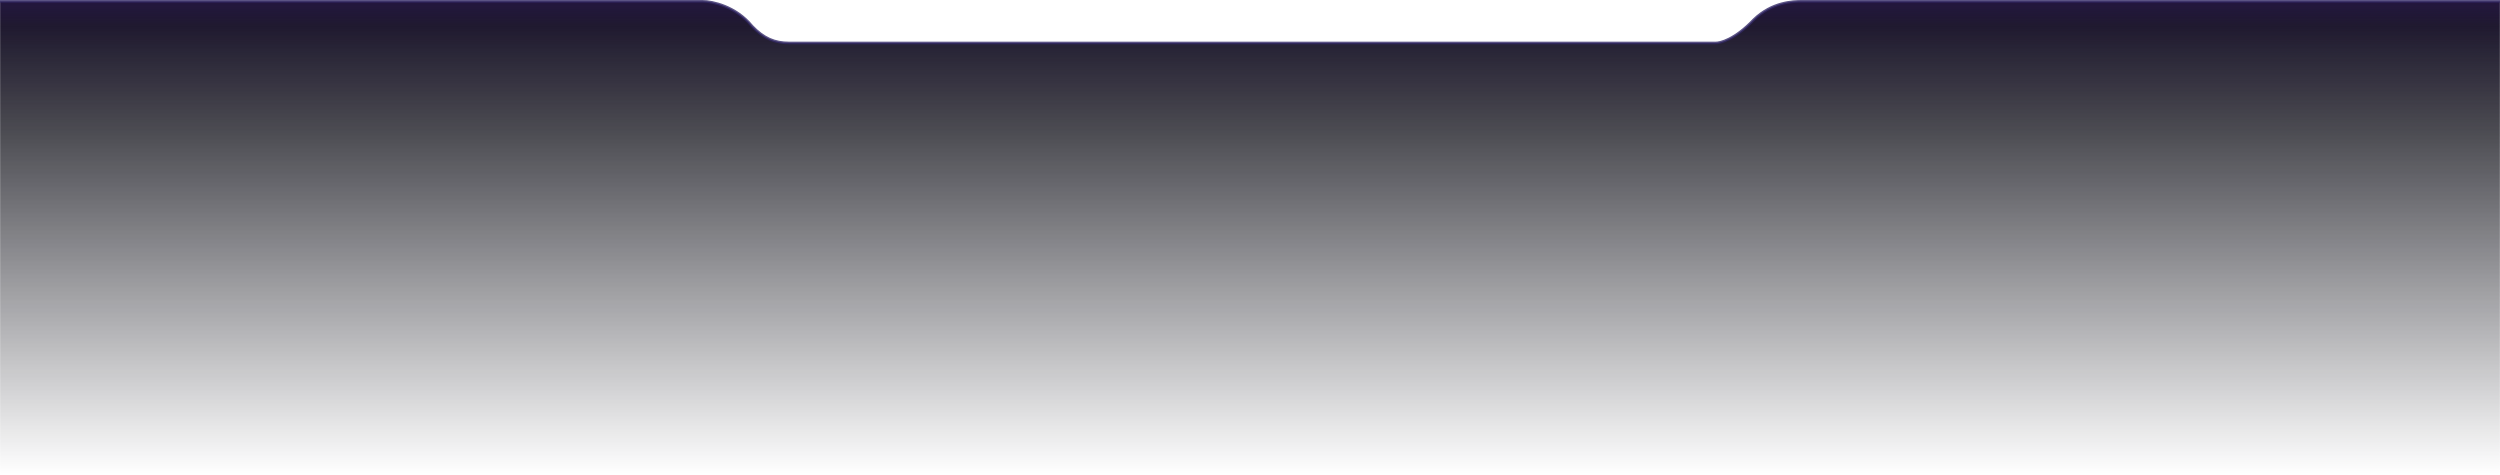<svg viewBox="0 0 1920 365" fill="none" xmlns="http://www.w3.org/2000/svg">
  <!-- Define a mask for fading -->
  <defs>
    <linearGradient id="fadeMask" x1="0" y1="0" x2="0" y2="1">
      <stop offset="0" stop-color="white" stop-opacity="1"/>
      <stop offset="1" stop-color="white" stop-opacity="0"/>
    </linearGradient>
    <mask id="maskFade" maskUnits="userSpaceOnUse" x="0" y="0" width="1920" height="365">
      <rect x="0" y="0" width="1920" height="365" fill="url(#fadeMask)" />
    </mask>

    <linearGradient id="paint0_linear_1326_383" x1="960.5" y1="102.5" x2="960.5" y2="1" gradientUnits="userSpaceOnUse">
      <stop stop-color="#070710"/>
      <stop offset="0.806" stop-color="#120C23"/>
      <stop offset="1" stop-color="#22153D"/>
    </linearGradient>
  </defs>

  <!-- Apply mask to your main path -->
  <path d="M539.5 1H0V365H1921V1H1384C1377 1 1361 1.5 1347 15C1332.6 30.2 1321 33.333 1317 33H606C595 33 586.5 29.5 577.5 20C565.1 4.8 547 1 539.5 1Z" 
        fill="url(#paint0_linear_1326_383)" mask="url(#maskFade)"/>
  
  <!-- Stroke remains unaffected (optional: you can mask it too) -->
  <path d="M0 1H539.5C547 1 565.1 4.8 577.5 20C586.5 29.5 595 33 606 33C614.8 33 1083.67 33 1317 33C1321 33.333 1332.6 30.2 1347 15C1361 1.5 1377 1 1384 1C1389.6 1 1744.33 1 1921 1" 
        stroke="#322966" stroke-opacity="0.8" stroke-width="2"/>
</svg>
